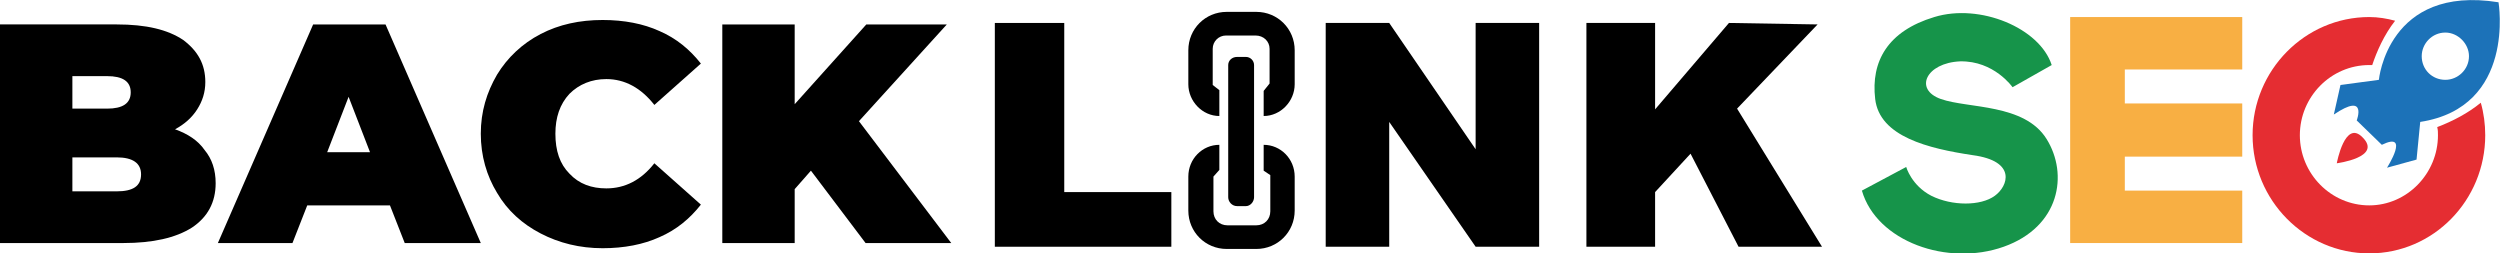 <?xml version="1.0" encoding="UTF-8"?> <svg xmlns="http://www.w3.org/2000/svg" xmlns:xlink="http://www.w3.org/1999/xlink" xml:space="preserve" width="154.018mm" height="15.614mm" version="1.1" style="shape-rendering:geometricPrecision; text-rendering:geometricPrecision; image-rendering:optimizeQuality; fill-rule:evenodd; clip-rule:evenodd" viewBox="0 0 3385 343"> <defs> <style type="text/css"> .fil1 {fill:#F8AF43;fill-rule:nonzero} .fil2 {fill:#E52D32;fill-rule:nonzero} .fil4 {fill:#16944A;fill-rule:nonzero} .fil3 {fill:#1C72B8;fill-rule:nonzero} .fil0 {fill:black;fill-rule:nonzero} </style> </defs> <g id="Layer_x0020_1">  <path class="fil0" d="M191 236c0,-15 -11,-23 -33,-23l-60 0 0 46 60 0c22,0 33,-7 33,-23zm-93 -133l0 44 47 0c21,0 32,-7 32,-22 0,-15 -11,-22 -32,-22l-47 0zm179 100c10,12 15,27 15,45 0,26 -11,46 -32,60 -22,14 -53,21 -93,21l-167 0 0 -296 158 0c40,0 69,7 90,21 20,15 30,33 30,57 0,14 -4,26 -11,37 -7,11 -17,20 -30,27 17,6 31,15 40,28z"></path> <path class="fil0" d="M501 206l-29 -75 -29 75 58 0zm27 72l-112 0 -20 51 -101 0 129 -296 98 0 129 296 -103 0 -20 -51z"></path> <path class="fil0" d="M732 316c-25,-13 -45,-31 -59,-55 -14,-23 -22,-50 -22,-80 0,-30 8,-56 22,-80 14,-23 34,-42 59,-55 25,-13 53,-19 84,-19 29,0 55,5 77,15 23,10 41,25 56,44l-63 56c-18,-23 -40,-35 -65,-35 -20,0 -37,7 -50,20 -13,14 -19,32 -19,54 0,23 6,41 19,54 13,14 30,20 50,20 25,0 47,-11 65,-34l63 56c-15,19 -33,34 -56,44 -22,10 -48,15 -77,15 -31,0 -59,-7 -84,-20z"></path> <polygon class="fil0" points="1098,231 1076,256 1076,329 978,329 978,33 1076,33 1076,141 1173,33 1282,33 1163,164 1288,329 1172,329 "></polygon> <polygon class="fil0" points="1441,260 1441,31 1347,31 1347,260 1347,334 1441,334 1586,334 1586,260 "></polygon> <polygon class="fil0" points="1998,31 1998,202 1881,31 1795,31 1795,334 1881,334 1881,165 1998,334 2084,334 2084,31 "></polygon> <polygon class="fil0" points="2352,147 2461,33 2341,31 2241,148 2241,31 2148,31 2148,334 2241,334 2241,260 2289,208 2354,334 2467,334 "></polygon> <polygon class="fil1" points="3036,94 3036,23 2877,23 2823,23 2803,23 2803,329 2823,329 2877,329 3036,329 3036,258 2877,258 2877,212 3036,212 3036,140 2877,140 2877,94 "></polygon> <g id="_2459173177648"> <path class="fil2" d="M3300 172c1,4 1,7 1,11 0,52 -42,95 -93,95 -52,0 -94,-43 -94,-95 0,-52 42,-95 94,-95 1,0 2,0 4,0 6,-18 16,-41 31,-60 -11,-3 -23,-5 -35,-5 -87,0 -158,72 -158,160 0,88 71,160 158,160 87,0 157,-72 157,-160 0,-15 -2,-30 -6,-44 -17,14 -38,25 -59,33z"></path> <path class="fil2" d="M3164 221c0,0 62,-8 35,-35 -24,-25 -35,35 -35,35z"></path> <path class="fil3" d="M3311 108c-18,0 -32,-14 -32,-32 0,-17 14,-32 32,-32 17,0 32,15 32,32 0,18 -15,32 -32,32zm72 -105c-150,-24 -162,105 -162,105l-52 7 -9 40c46,-31 31,8 31,8l34 33c39,-19 7,31 7,31l40 -11 5 -51c130,-20 106,-162 106,-162z"></path> </g> <path class="fil4" d="M2521 258l60 -32c0,0 7,25 34,39 28,14 67,14 86,0 18,-13 30,-47 -30,-55 -60,-9 -126,-25 -132,-76 -6,-51 17,-92 80,-111 62,-19 143,15 159,65l-53 30c0,0 -25,-36 -71,-35 -46,2 -63,38 -26,51 37,13 113,6 143,54 30,48 18,119 -58,146 -76,27 -172,-7 -192,-76z"></path> <path class="fil0" d="M1687 279l-12 0c-7,0 -12,-6 -12,-12l0 -179c0,-6 5,-11 12,-11l12 0c6,0 11,5 11,11l0 179c0,6 -5,12 -11,12z"></path> <path class="fil0" d="M1651 122l0 35c-23,0 -42,-20 -42,-43l0 -46c0,-29 23,-52 52,-52l40 0c29,0 52,23 52,52l0 46c0,23 -19,43 -42,43l0 -34 8 -10 0 -47c0,-10 -8,-18 -19,-18l-40 0c-10,0 -18,8 -18,18l0 49 9 7z"></path> <path class="fil0" d="M1711 231l0 -35c23,0 42,19 42,43l0 46c0,29 -23,52 -52,52l-40 0c-29,0 -52,-23 -52,-52l0 -46c0,-24 19,-43 42,-43l0 34 -8 9 0 47c0,11 8,19 19,19l39 0c11,0 19,-8 19,-19l0 -49 -9 -6z"></path> </g> </svg> 